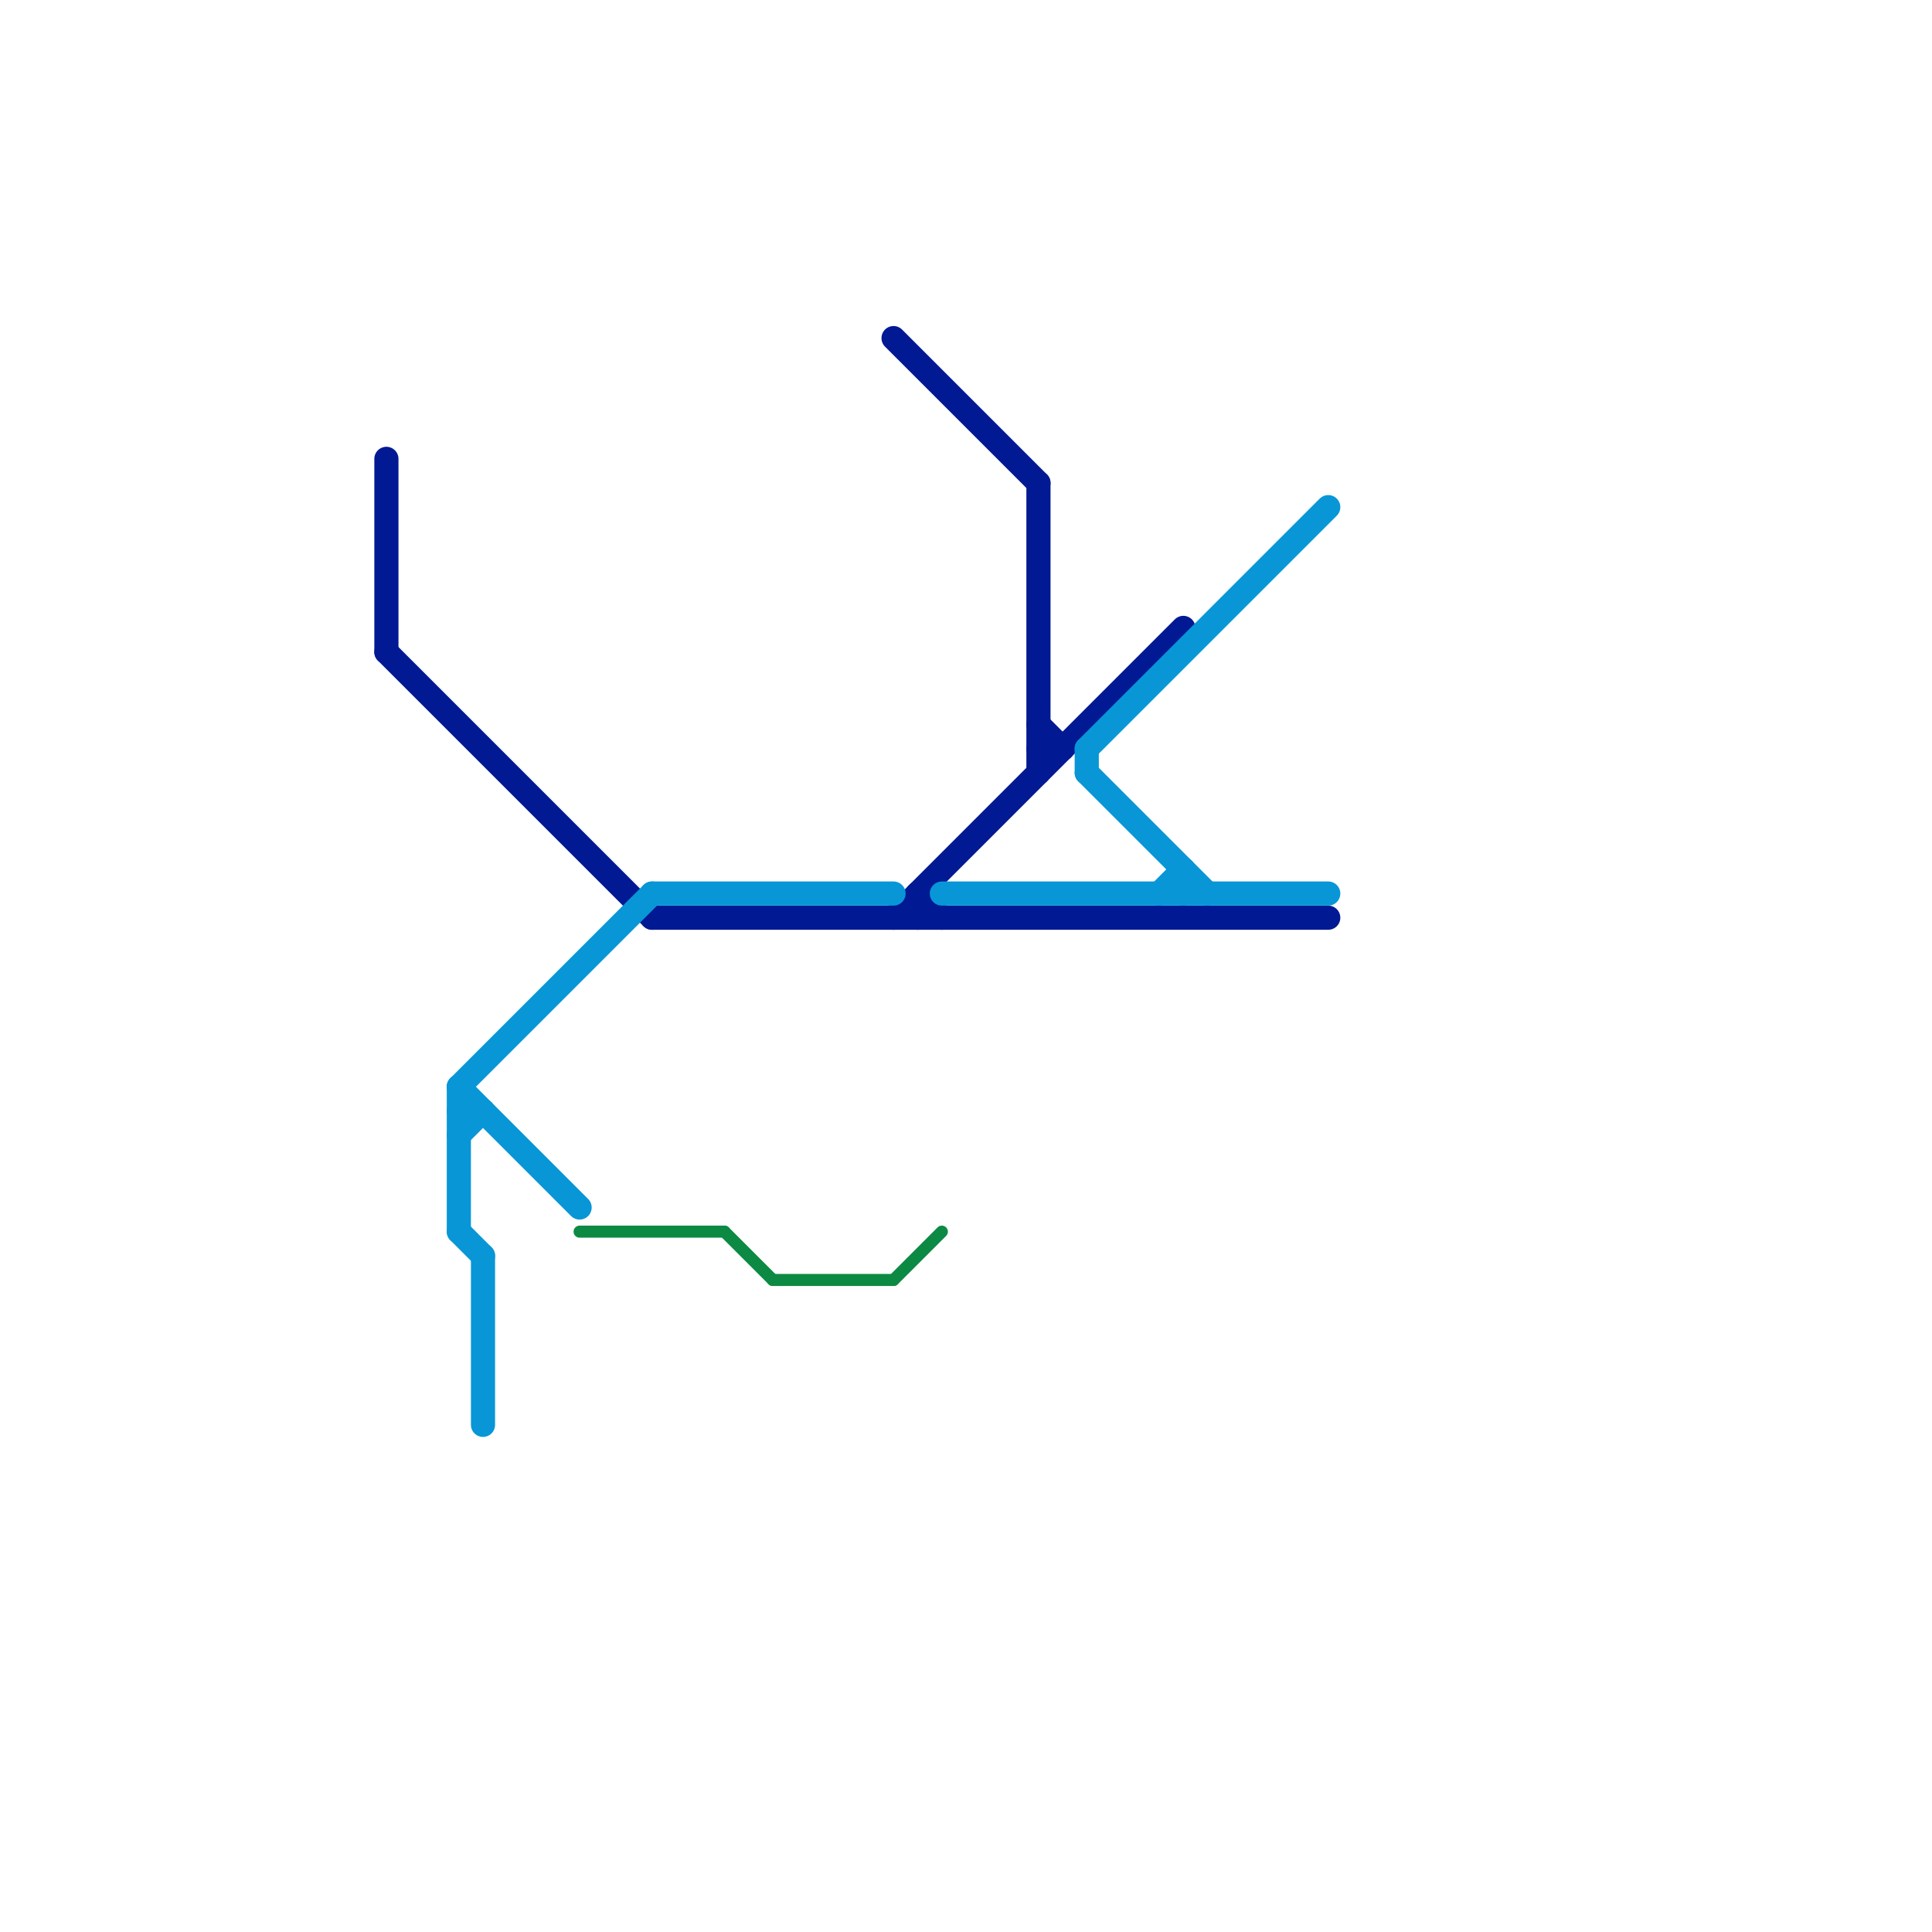 
<svg version="1.1" xmlns="http://www.w3.org/2000/svg" viewBox="0 0 80 80">
<style>text { font: 1px Helvetica; font-weight: 600; white-space: pre; dominant-baseline: central; } line { stroke-width: 1; fill: none; stroke-linecap: round; stroke-linejoin: round; } .c0 { stroke: #011993 } .c1 { stroke: #0896d7 } .c2 { stroke: #0c8a43 } .w3 { stroke-width: .5; }.w1 { stroke-width: 1; }</style><defs><g id="csm-011993"><circle r="0.4" fill="#011993"/><circle r="0.2" fill="#fff"/></g><g id="csm-0896d7"><circle r="0.4" fill="#0896d7"/><circle r="0.2" fill="#fff"/></g><g id="csm-0c8a43"><circle r="0.4" fill="#0c8a43"/><circle r="0.2" fill="#fff"/></g></defs><line class="c0 " x1="43" y1="31" x2="44" y2="31"/><line class="c0 " x1="27" y1="38" x2="55" y2="38"/><line class="c0 " x1="38" y1="37" x2="39" y2="38"/><line class="c0 " x1="16" y1="27" x2="27" y2="38"/><line class="c0 " x1="37" y1="14" x2="43" y2="20"/><line class="c0 " x1="38" y1="37" x2="38" y2="38"/><line class="c0 " x1="37" y1="38" x2="49" y2="26"/><line class="c0 " x1="43" y1="20" x2="43" y2="32"/><line class="c0 " x1="16" y1="19" x2="16" y2="27"/><line class="c0 " x1="43" y1="30" x2="44" y2="31"/><line class="c1 " x1="19" y1="47" x2="20" y2="46"/><line class="c1 " x1="39" y1="37" x2="55" y2="37"/><line class="c1 " x1="45" y1="31" x2="55" y2="21"/><line class="c1 " x1="19" y1="45" x2="19" y2="51"/><line class="c1 " x1="27" y1="37" x2="37" y2="37"/><line class="c1 " x1="19" y1="45" x2="27" y2="37"/><line class="c1 " x1="20" y1="52" x2="20" y2="59"/><line class="c1 " x1="49" y1="36" x2="49" y2="37"/><line class="c1 " x1="48" y1="37" x2="49" y2="36"/><line class="c1 " x1="19" y1="45" x2="24" y2="50"/><line class="c1 " x1="45" y1="31" x2="45" y2="32"/><line class="c1 " x1="19" y1="46" x2="20" y2="46"/><line class="c1 " x1="45" y1="32" x2="50" y2="37"/><line class="c1 " x1="19" y1="51" x2="20" y2="52"/><line class="c2 w3" x1="32" y1="53" x2="37" y2="53"/><line class="c2 w3" x1="30" y1="51" x2="32" y2="53"/><line class="c2 w3" x1="37" y1="53" x2="39" y2="51"/><line class="c2 w3" x1="24" y1="51" x2="30" y2="51"/>
</svg>
